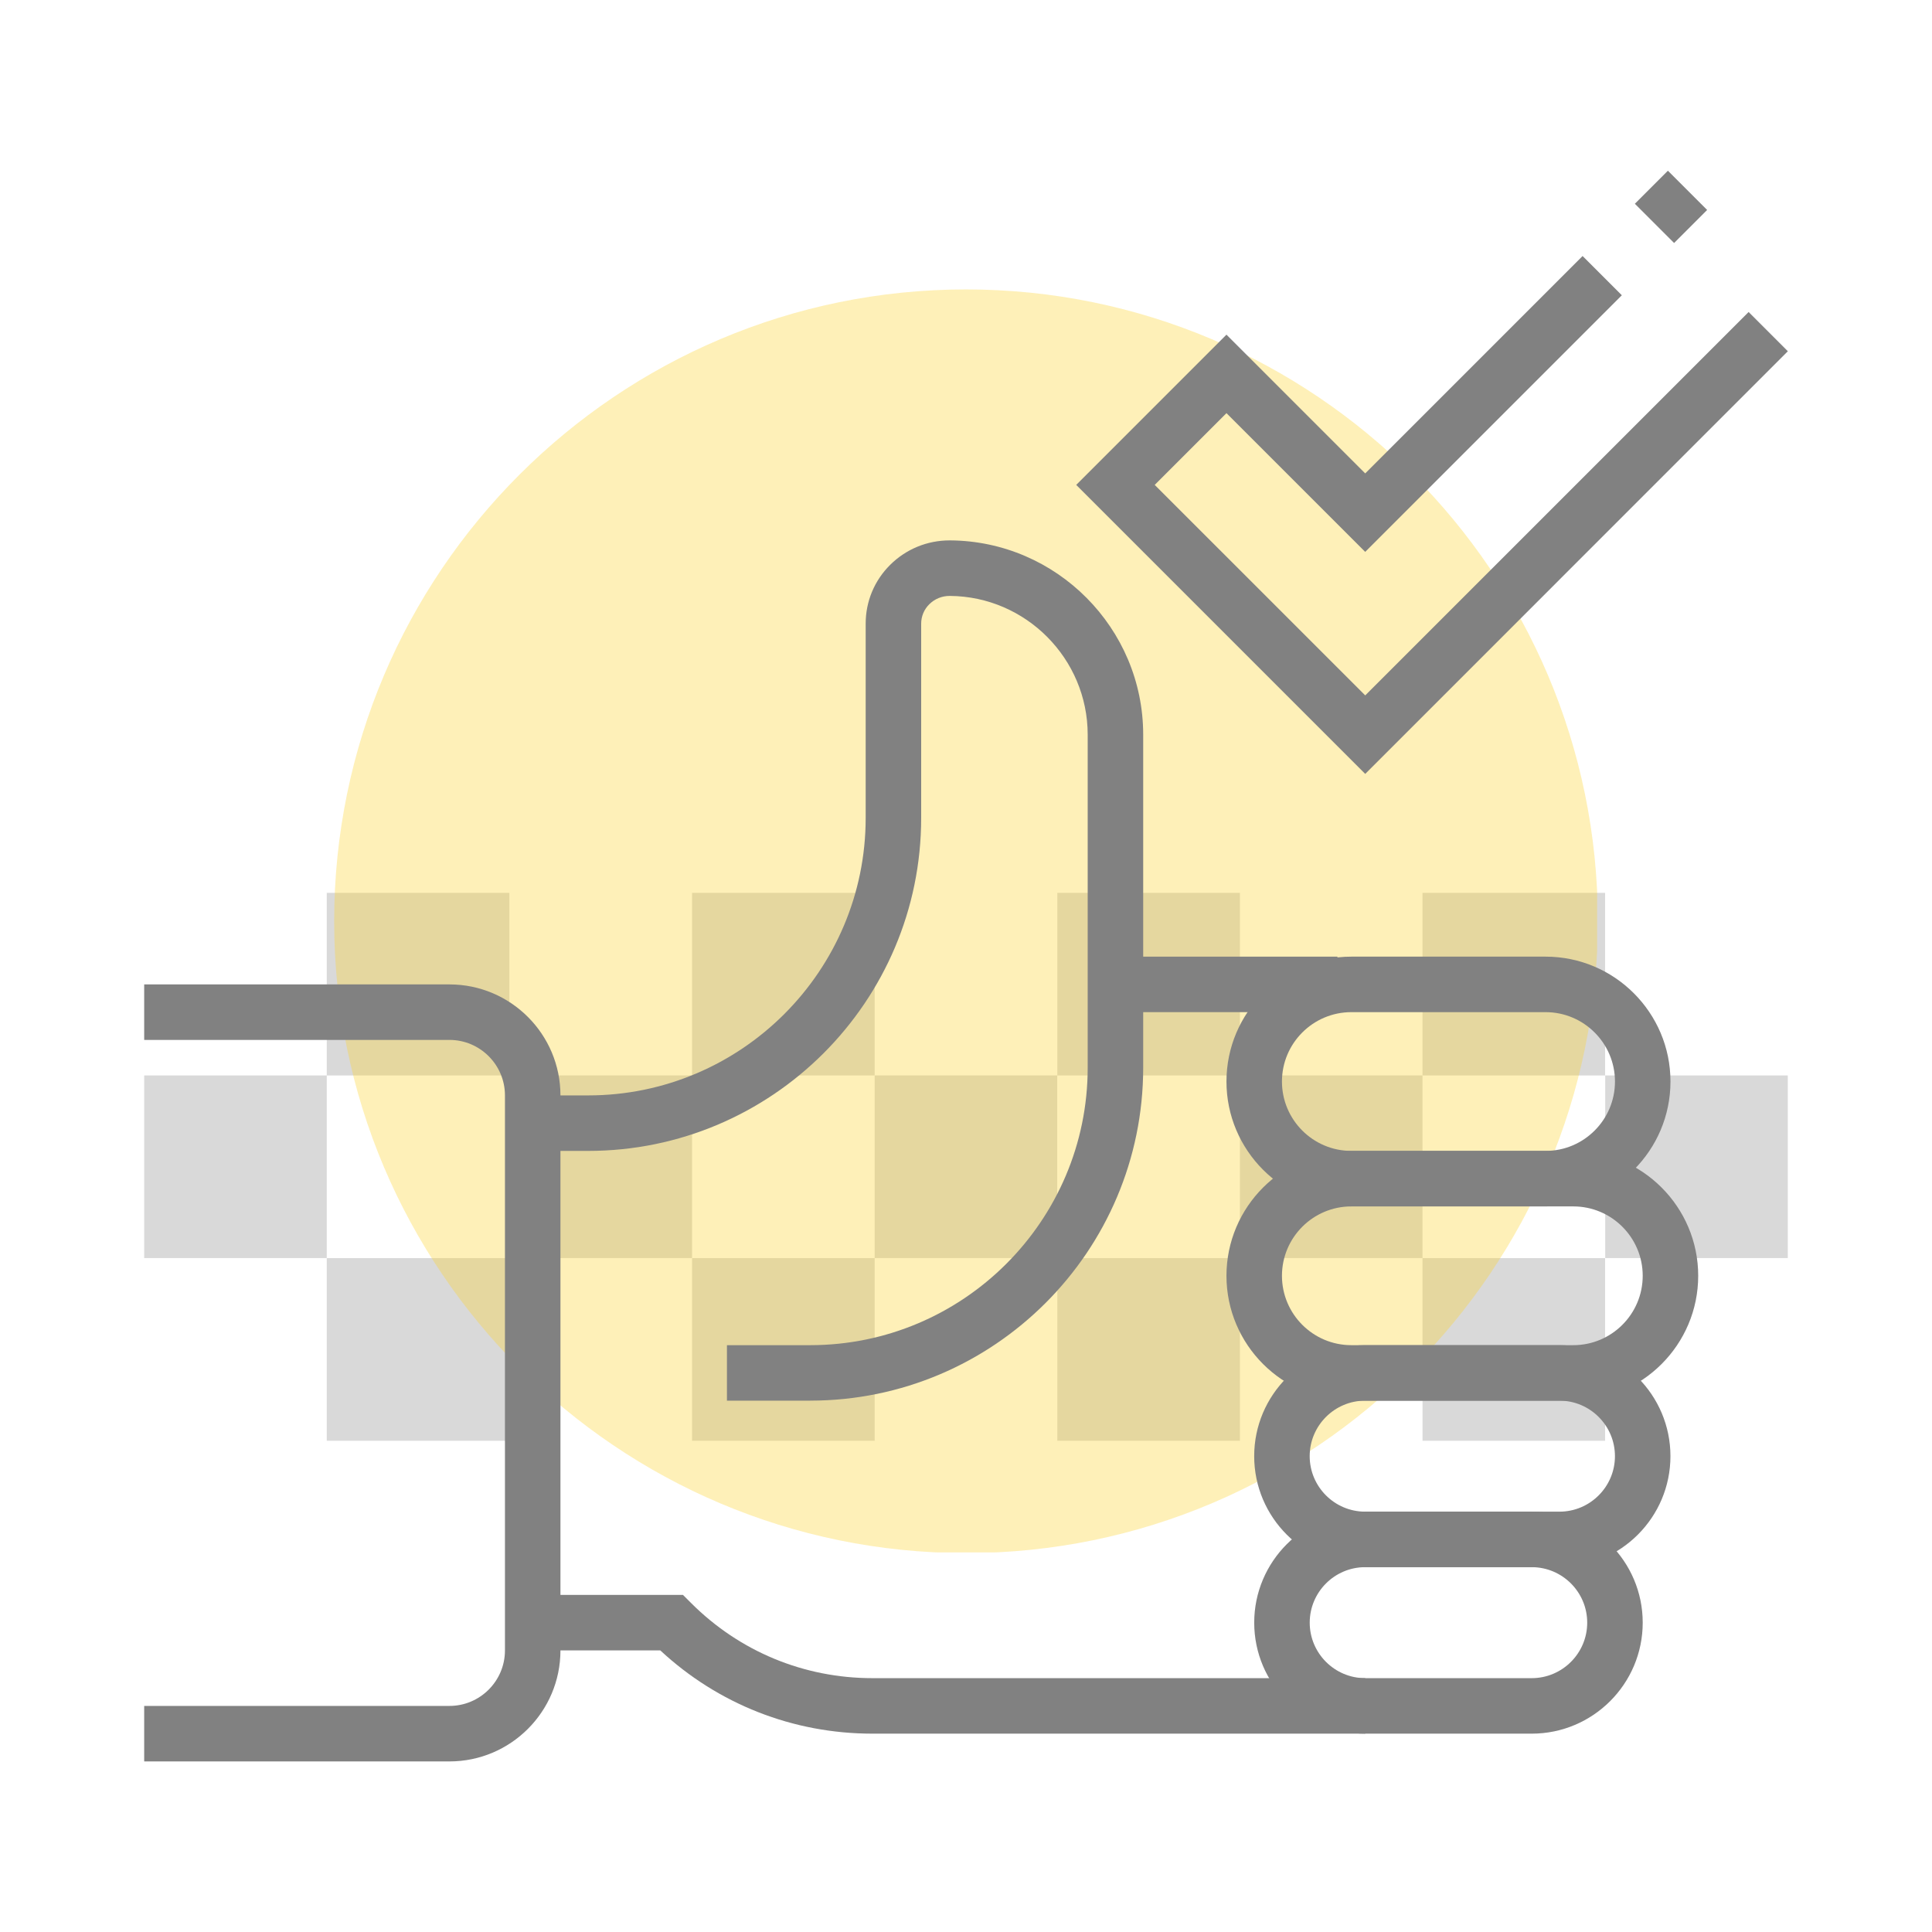 <svg xmlns="http://www.w3.org/2000/svg" xmlns:xlink="http://www.w3.org/1999/xlink" width="1080" zoomAndPan="magnify" viewBox="0 0 810 810" height="1080" preserveAspectRatio="xMidYMid meet" version="1.0"><defs><filter x="0%" y="0%" width="100%" height="100%" id="e9f0553d7d"><feColorMatrix values="0 0 0 0 1 0 0 0 0 1 0 0 0 0 1 0 0 0 1 0" color-interpolation-filters="sRGB"/></filter><clipPath id="06bbc1e690"><path d="M 137 527 L 214 527 L 214 604.441 L 137 604.441 Z M 137 527 " clip-rule="nonzero"/></clipPath><clipPath id="aecc3d9c93"><path d="M 290 527 L 367 527 L 367 604.441 L 290 604.441 Z M 290 527 " clip-rule="nonzero"/></clipPath><clipPath id="2d1c783091"><path d="M 443 527 L 520 527 L 520 604.441 L 443 604.441 Z M 443 527 " clip-rule="nonzero"/></clipPath><clipPath id="926a77760e"><path d="M 672 450 L 749.703 450 L 749.703 528 L 672 528 Z M 672 450 " clip-rule="nonzero"/></clipPath><clipPath id="d704756e71"><path d="M 60.453 450 L 138 450 L 138 528 L 60.453 528 Z M 60.453 450 " clip-rule="nonzero"/></clipPath><clipPath id="0df52bbad1"><path d="M 596 527 L 673 527 L 673 604.441 L 596 604.441 Z M 596 527 " clip-rule="nonzero"/></clipPath><clipPath id="985e4d8380"><path d="M 137 374.191 L 214 374.191 L 214 451 L 137 451 Z M 137 374.191 " clip-rule="nonzero"/></clipPath><clipPath id="d148cc74bf"><path d="M 290 374.191 L 367 374.191 L 367 451 L 290 451 Z M 290 374.191 " clip-rule="nonzero"/></clipPath><clipPath id="4a6213f8d7"><path d="M 443 374.191 L 520 374.191 L 520 451 L 443 451 Z M 443 374.191 " clip-rule="nonzero"/></clipPath><clipPath id="f1d76229d4"><path d="M 596 374.191 L 673 374.191 L 673 451 L 596 451 Z M 596 374.191 " clip-rule="nonzero"/></clipPath><mask id="8bb5e1b2d8"><g filter="url(#e9f0553d7d)"><rect x="-81" width="972" fill="#000000" y="-81" height="972" fill-opacity="0.35"/></g></mask><clipPath id="c551d3c994"><path d="M 1.102 0.344 L 530.602 0.344 L 530.602 529.844 L 1.102 529.844 Z M 1.102 0.344 " clip-rule="nonzero"/></clipPath><clipPath id="769e5b27f4"><rect x="0" width="532" y="0" height="531"/></clipPath><clipPath id="96b44125f8"><path d="M 60.453 412 L 235 412 L 235 738.719 L 60.453 738.719 Z M 60.453 412 " clip-rule="nonzero"/></clipPath><clipPath id="7bca2fcf51"><path d="M 451 107 L 749.703 107 L 749.703 325 L 451 325 Z M 451 107 " clip-rule="nonzero"/></clipPath><clipPath id="fe0e551a75"><path d="M 685 71.219 L 716 71.219 L 716 102 L 685 102 Z M 685 71.219 " clip-rule="nonzero"/></clipPath></defs><g clip-path="url(#06bbc1e690)"><path fill="#d9d9d9" d="M 137.004 527.477 L 213.555 527.477 L 213.555 604.039 L 137.004 604.039 Z M 137.004 527.477 " fill-opacity="1" fill-rule="nonzero"/></g><path fill="#d9d9d9" d="M 213.598 450.883 L 290.148 450.883 L 290.148 527.449 L 213.598 527.449 Z M 213.598 450.883 " fill-opacity="1" fill-rule="nonzero"/><g clip-path="url(#aecc3d9c93)"><path fill="#d9d9d9" d="M 290.148 527.477 L 366.699 527.477 L 366.699 604.039 L 290.148 604.039 Z M 290.148 527.477 " fill-opacity="1" fill-rule="nonzero"/></g><path fill="#d9d9d9" d="M 366.699 450.883 L 443.25 450.883 L 443.25 527.449 L 366.699 527.449 Z M 366.699 450.883 " fill-opacity="1" fill-rule="nonzero"/><g clip-path="url(#2d1c783091)"><path fill="#d9d9d9" d="M 443.293 527.477 L 519.844 527.477 L 519.844 604.039 L 443.293 604.039 Z M 443.293 527.477 " fill-opacity="1" fill-rule="nonzero"/></g><path fill="#d9d9d9" d="M 519.844 450.883 L 596.395 450.883 L 596.395 527.449 L 519.844 527.449 Z M 519.844 450.883 " fill-opacity="1" fill-rule="nonzero"/><g clip-path="url(#926a77760e)"><path fill="#d9d9d9" d="M 672.988 450.883 L 749.539 450.883 L 749.539 527.449 L 672.988 527.449 Z M 672.988 450.883 " fill-opacity="1" fill-rule="nonzero"/></g><g clip-path="url(#d704756e71)"><path fill="#d9d9d9" d="M 60.453 450.883 L 137.004 450.883 L 137.004 527.449 L 60.453 527.449 Z M 60.453 450.883 " fill-opacity="1" fill-rule="nonzero"/></g><g clip-path="url(#0df52bbad1)"><path fill="#d9d9d9" d="M 596.395 527.477 L 672.945 527.477 L 672.945 604.039 L 596.395 604.039 Z M 596.395 527.477 " fill-opacity="1" fill-rule="nonzero"/></g><g clip-path="url(#985e4d8380)"><path fill="#d9d9d9" d="M 137.004 374.332 L 213.555 374.332 L 213.555 450.898 L 137.004 450.898 Z M 137.004 374.332 " fill-opacity="1" fill-rule="nonzero"/></g><g clip-path="url(#d148cc74bf)"><path fill="#d9d9d9" d="M 290.148 374.332 L 366.699 374.332 L 366.699 450.898 L 290.148 450.898 Z M 290.148 374.332 " fill-opacity="1" fill-rule="nonzero"/></g><g clip-path="url(#4a6213f8d7)"><path fill="#d9d9d9" d="M 443.293 374.332 L 519.844 374.332 L 519.844 450.898 L 443.293 450.898 Z M 443.293 374.332 " fill-opacity="1" fill-rule="nonzero"/></g><g clip-path="url(#f1d76229d4)"><path fill="#d9d9d9" d="M 596.395 374.332 L 672.945 374.332 L 672.945 450.898 L 596.395 450.898 Z M 596.395 374.332 " fill-opacity="1" fill-rule="nonzero"/></g><g mask="url(#8bb5e1b2d8)"><g transform="matrix(1, 0, 0, 1, 139, 121)"><g clip-path="url(#769e5b27f4)"><g clip-path="url(#c551d3c994)"><path fill="#fcd433" d="M 266 0.344 C 119.93 0.344 1.102 119.168 1.102 265.238 C 1.102 411.309 119.93 530.137 266 530.137 C 412.07 530.137 530.895 411.309 530.895 265.238 C 530.895 119.168 412.07 0.344 266 0.344 " fill-opacity="1" fill-rule="nonzero"/></g></g></g></g><g clip-path="url(#96b44125f8)"><path fill="#818181" d="M 188.434 738.484 L 60.453 738.484 L 60.453 715.215 L 188.434 715.215 C 201.258 715.215 211.703 704.773 211.703 691.949 L 211.703 459.254 C 211.703 446.43 201.258 435.988 188.434 435.988 L 60.453 435.988 L 60.453 412.719 L 188.434 412.719 C 214.098 412.719 234.969 433.59 234.969 459.254 L 234.969 691.949 C 234.969 717.609 214.098 738.484 188.434 738.484 Z M 188.434 738.484 " fill-opacity="1" fill-rule="nonzero"/></g><path fill="#818181" d="M 339.68 587.234 L 304.773 587.234 L 304.773 563.969 L 339.68 563.969 C 403.836 563.969 456.02 511.77 456.02 447.629 L 456.02 308.02 C 456.02 276.148 430.09 250.051 398.219 249.844 L 398.137 249.844 C 394.906 249.844 391.879 251.078 389.605 253.34 C 387.414 255.508 386.207 258.41 386.207 261.473 L 386.207 342.914 C 386.207 419.906 323.578 482.523 246.598 482.523 L 223.328 482.523 L 223.328 459.254 L 246.598 459.254 C 310.75 459.254 362.938 407.055 362.938 342.914 L 362.938 261.473 C 362.938 252.156 366.578 243.406 373.199 236.824 C 379.863 230.207 388.723 226.562 398.148 226.562 L 398.367 226.562 C 442.977 226.855 479.289 263.383 479.289 308.008 L 479.289 447.617 C 479.289 524.605 416.66 587.223 339.68 587.223 Z M 339.68 587.234 " fill-opacity="1" fill-rule="nonzero"/><path fill="#818181" d="M 647.996 505.793 L 566.555 505.793 C 537.684 505.793 514.199 482.305 514.199 453.434 C 514.199 424.566 537.684 401.078 566.555 401.078 L 647.996 401.078 C 676.867 401.078 700.352 424.566 700.352 453.434 C 700.352 482.305 676.867 505.793 647.996 505.793 Z M 566.555 424.348 C 550.508 424.348 537.465 437.391 537.465 453.434 C 537.465 469.48 550.508 482.523 566.555 482.523 L 647.996 482.523 C 664.043 482.523 677.086 469.48 677.086 453.434 C 677.086 437.391 664.043 424.348 647.996 424.348 Z M 566.555 424.348 " fill-opacity="1" fill-rule="nonzero"/><path fill="#818181" d="M 659.625 587.234 L 566.555 587.234 C 537.684 587.234 514.199 563.75 514.199 534.879 C 514.199 506.008 537.684 482.523 566.555 482.523 L 659.625 482.523 C 688.496 482.523 711.98 506.008 711.98 534.879 C 711.98 563.75 688.496 587.234 659.625 587.234 Z M 566.555 505.793 C 550.508 505.793 537.465 518.836 537.465 534.879 C 537.465 550.922 550.508 563.969 566.555 563.969 L 659.625 563.969 C 675.668 563.969 688.715 550.922 688.715 534.879 C 688.715 518.836 675.668 505.793 659.625 505.793 Z M 566.555 505.793 " fill-opacity="1" fill-rule="nonzero"/><path fill="#818181" d="M 653.805 657.039 L 572.359 657.039 C 546.699 657.039 525.824 636.168 525.824 610.504 C 525.824 584.84 546.699 563.969 572.359 563.969 L 653.805 563.969 C 679.469 563.969 700.34 584.84 700.34 610.504 C 700.34 636.168 679.469 657.039 653.805 657.039 Z M 572.359 587.234 C 559.535 587.234 549.094 597.676 549.094 610.504 C 549.094 623.328 559.535 633.77 572.359 633.77 L 653.805 633.77 C 666.633 633.77 677.074 623.328 677.074 610.504 C 677.074 597.676 666.633 587.234 653.805 587.234 Z M 572.359 587.234 " fill-opacity="1" fill-rule="nonzero"/><path fill="#818181" d="M 642.176 726.844 L 572.375 726.844 C 546.711 726.844 525.836 705.973 525.836 680.309 C 525.836 654.645 546.711 633.77 572.375 633.77 L 642.176 633.77 C 667.84 633.77 688.715 654.645 688.715 680.309 C 688.715 705.973 667.84 726.844 642.176 726.844 Z M 572.375 657.039 C 559.547 657.039 549.105 667.48 549.105 680.309 C 549.105 693.133 559.547 703.574 572.375 703.574 L 642.176 703.574 C 655.004 703.574 665.445 693.133 665.445 680.309 C 665.445 667.48 655.004 657.039 642.176 657.039 Z M 572.375 657.039 " fill-opacity="1" fill-rule="nonzero"/><path fill="#818181" d="M 572.375 726.844 L 365.77 726.844 C 332.48 726.844 301.07 714.477 276.824 691.934 L 223.34 691.934 L 223.34 668.668 L 286.332 668.668 L 289.746 672.078 C 310.062 692.395 337.055 703.574 365.781 703.574 L 572.387 703.574 L 572.387 726.844 Z M 572.375 726.844 " fill-opacity="1" fill-rule="nonzero"/><g clip-path="url(#7bca2fcf51)"><path fill="#818181" d="M 572.375 324.465 L 451.207 203.297 L 514.199 140.305 L 572.375 198.48 L 663.508 107.332 L 679.965 123.789 L 572.375 231.379 L 514.199 173.215 L 484.117 203.297 L 572.375 291.551 L 733.121 130.805 L 749.562 147.262 Z M 572.375 324.465 " fill-opacity="1" fill-rule="nonzero"/></g><g clip-path="url(#fe0e551a75)"><path fill="#818181" d="M 685.422 85.43 L 699.273 71.578 L 715.727 88.031 L 701.875 101.883 Z M 685.422 85.43 " fill-opacity="1" fill-rule="nonzero"/></g><path fill="#818181" d="M 467.66 401.078 L 560.734 401.078 L 560.734 424.348 L 467.66 424.348 Z M 467.66 401.078 " fill-opacity="1" fill-rule="nonzero"/></svg>